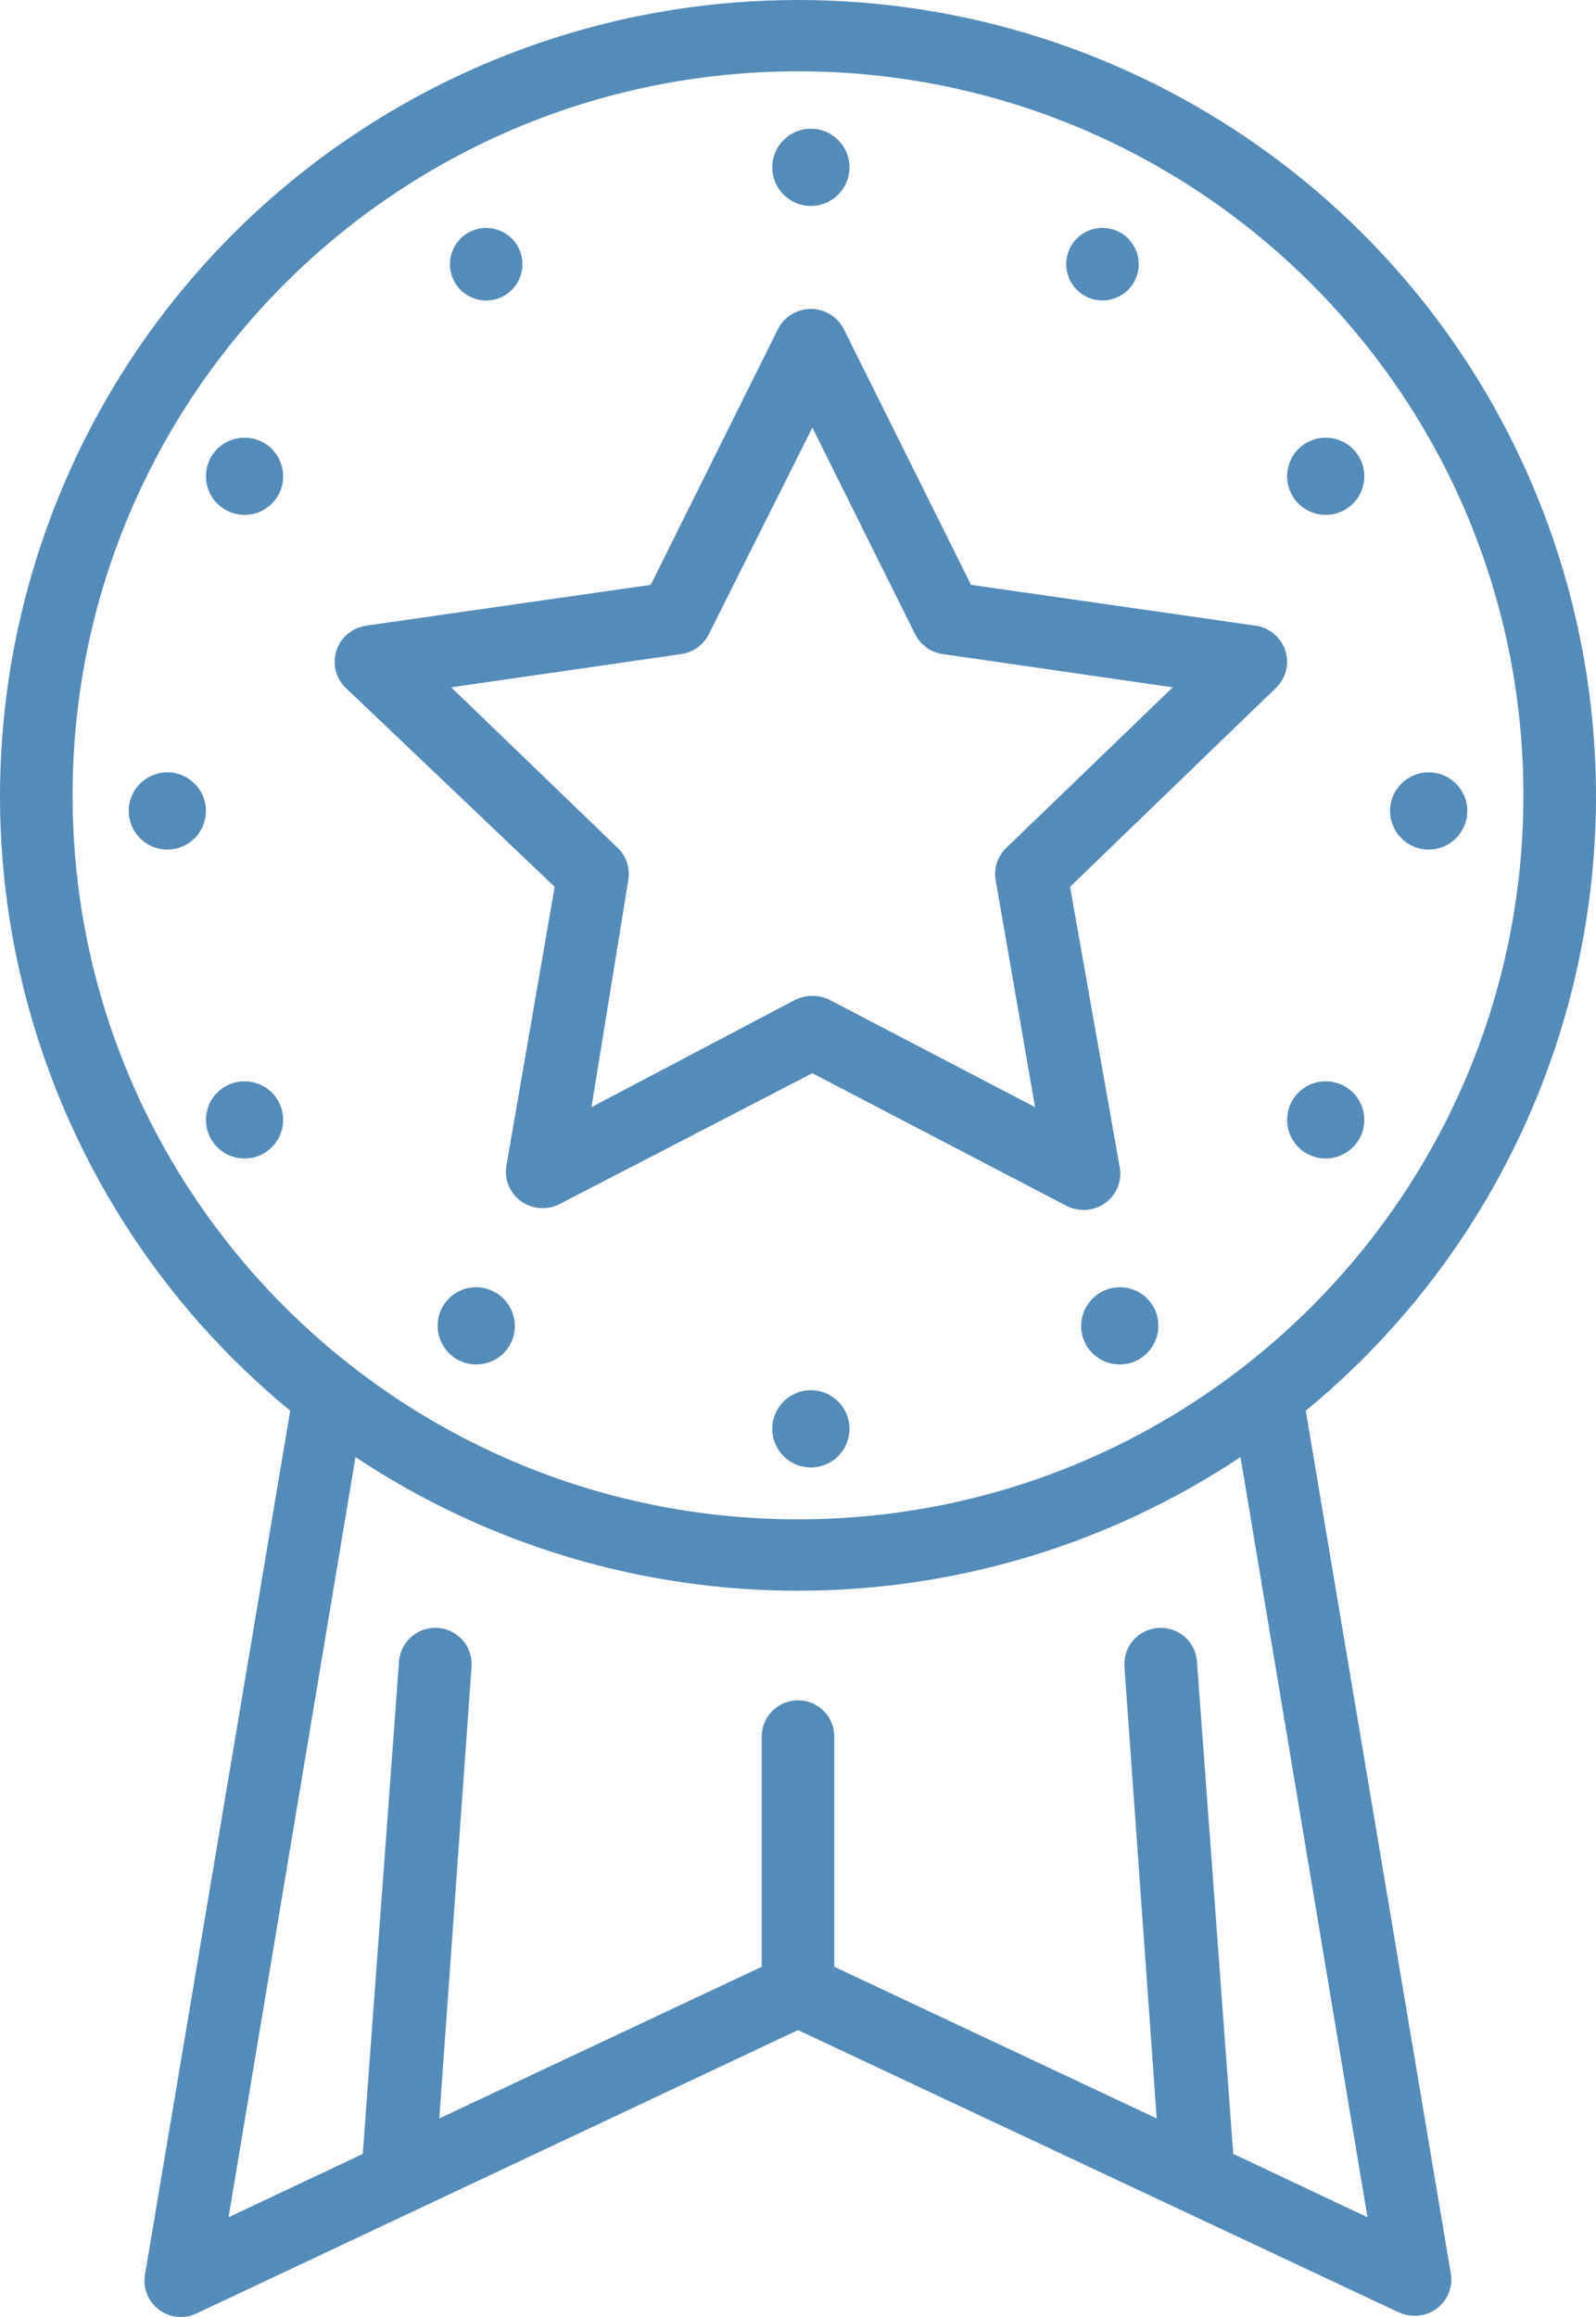<?xml version="1.0" encoding="UTF-8"?>
<svg width="62px" height="90px" viewBox="0 0 62 90" version="1.1" xmlns="http://www.w3.org/2000/svg" xmlns:xlink="http://www.w3.org/1999/xlink">
    <!-- Generator: Sketch 58 (84663) - https://sketch.com -->
    <title>noun_reward_2855824</title>
    <desc>Created with Sketch.</desc>
    <g id="Full-Color-Mockup" stroke="none" stroke-width="1" fill="none" fill-rule="evenodd">
        <g id="Desktop-Careers" transform="translate(-802, -1310)" fill="#548CB9" fill-rule="nonzero">
            <g id="Benefits" transform="translate(151, 701)">
                <g id="noun_reward_2855824" transform="translate(651, 609)">
                    <circle id="Oval" cx="31.5" cy="6.5" r="1.5"></circle>
                    <ellipse id="Oval" transform="translate(18.887, 10.263) rotate(-75) translate(-18.887, -10.263) " cx="18.887" cy="10.263" rx="1.41" ry="1.408"></ellipse>
                    <path d="M10.247,17.2 C9.529,16.787 8.612,17.035 8.2,17.753 C7.787,18.471 8.035,19.388 8.753,19.801 C9.217,20.068 9.789,20.066 10.253,19.798 C10.716,19.529 11.001,19.033 11,18.497 C10.999,17.961 10.712,17.467 10.247,17.2 Z" id="Path"></path>
                    <circle id="Oval" cx="6.5" cy="31.5" r="1.5"></circle>
                    <path d="M8.753,42.2 C8.288,42.467 8.001,42.961 8,43.497 C7.999,44.033 8.284,44.529 8.747,44.798 C9.211,45.066 9.783,45.068 10.247,44.801 C10.965,44.388 11.213,43.471 10.8,42.753 C10.388,42.035 9.471,41.787 8.753,42.2 L8.753,42.2 Z" id="Path"></path>
                    <path d="M19.251,50.206 C18.907,50.004 18.498,49.948 18.114,50.049 C17.729,50.151 17.4,50.401 17.2,50.746 C16.787,51.466 17.035,52.386 17.754,52.8 C18.473,53.214 19.391,52.965 19.805,52.245 C20.211,51.528 19.963,50.617 19.251,50.206 Z" id="Path"></path>
                    <circle id="Oval" cx="31.5" cy="55.5" r="1.5"></circle>
                    <path d="M42.749,50.206 C42.037,50.617 41.789,51.528 42.195,52.245 C42.609,52.965 43.527,53.214 44.246,52.8 C44.965,52.386 45.213,51.466 44.8,50.746 C44.6,50.401 44.271,50.151 43.886,50.049 C43.502,49.948 43.093,50.004 42.749,50.206 Z" id="Path"></path>
                    <path d="M50.753,44.8 C51.471,45.213 52.388,44.965 52.8,44.247 C53.213,43.529 52.965,42.612 52.247,42.2 C51.529,41.787 50.612,42.035 50.2,42.753 C49.787,43.471 50.035,44.388 50.753,44.8 Z" id="Path"></path>
                    <circle id="Oval" cx="55.5" cy="31.5" r="1.5"></circle>
                    <path d="M52.247,19.8 C52.965,19.388 53.213,18.471 52.8,17.753 C52.388,17.035 51.471,16.787 50.753,17.2 C50.035,17.612 49.787,18.529 50.2,19.247 C50.612,19.965 51.529,20.213 52.247,19.8 L52.247,19.8 Z" id="Path"></path>
                    <ellipse id="Oval" transform="translate(42.828, 10.261) rotate(-15) translate(-42.828, -10.261) " cx="42.828" cy="10.261" rx="1.408" ry="1.41"></ellipse>
                    <path d="M50.726,54.797 C60.815,46.491 64.595,32.759 60.173,20.476 C55.751,8.192 44.079,0 31,0 C17.921,0 6.249,8.192 1.827,20.476 C-2.595,32.759 1.185,46.491 11.274,54.797 L5.638,88.318 C5.532,88.854 5.746,89.402 6.187,89.725 C6.595,90.025 7.133,90.084 7.596,89.879 L31,78.855 L54.347,89.823 C54.539,89.905 54.745,89.948 54.953,89.95 C55.37,89.955 55.767,89.776 56.039,89.462 C56.31,89.147 56.429,88.728 56.362,88.318 L50.726,54.797 Z M2.82,30.893 C2.82,15.362 15.436,2.771 31,2.771 C46.564,2.771 59.18,15.362 59.18,30.893 C59.18,46.424 46.564,59.015 31,59.015 C15.436,59.015 2.82,46.424 2.82,30.893 L2.82,30.893 Z M47.908,83.664 L46.499,64.541 C46.474,64.168 46.301,63.82 46.018,63.575 C45.735,63.329 45.365,63.206 44.992,63.233 C44.617,63.259 44.269,63.432 44.023,63.714 C43.777,63.996 43.654,64.365 43.681,64.738 L44.935,82.286 L32.409,76.395 L32.409,67.452 C32.409,66.675 31.778,66.046 31,66.046 C30.222,66.046 29.591,66.675 29.591,67.452 L29.591,76.395 L17.065,82.286 L18.319,64.738 C18.373,63.961 17.787,63.288 17.008,63.233 C16.23,63.179 15.555,63.765 15.501,64.541 L14.092,83.664 L8.878,86.125 L13.81,56.597 C24.22,63.52 37.78,63.52 48.19,56.597 L53.122,86.125 L47.908,83.664 Z" id="Shape"></path>
                    <path d="M41.439,46.844 C41.908,47.082 42.47,47.046 42.903,46.75 C43.337,46.453 43.571,45.946 43.513,45.427 L41.568,34.447 L49.576,26.712 C49.962,26.334 50.098,25.772 49.928,25.262 C49.759,24.752 49.312,24.381 48.776,24.303 L37.721,22.717 L32.787,12.799 C32.548,12.31 32.048,12 31.5,12 C30.952,12 30.452,12.31 30.213,12.799 L25.279,22.717 L14.224,24.303 C13.688,24.381 13.241,24.752 13.072,25.262 C12.902,25.772 13.038,26.334 13.424,26.712 L21.547,34.447 L19.659,45.356 C19.601,45.875 19.835,46.383 20.268,46.679 C20.702,46.975 21.264,47.011 21.732,46.773 L31.557,41.687 L41.439,46.844 Z M22.977,43.005 L24.407,34.192 C24.488,33.73 24.333,33.258 23.992,32.931 L17.528,26.698 L26.452,25.408 C26.922,25.344 27.329,25.052 27.539,24.629 L31.557,16.61 L35.547,24.629 C35.756,25.052 36.164,25.344 36.634,25.408 L45.558,26.698 L39.094,32.931 C38.753,33.258 38.598,33.73 38.679,34.192 L40.209,43.005 L32.229,38.839 C31.806,38.632 31.309,38.632 30.885,38.839 L22.977,43.005 Z" id="Shape"></path>
                </g>
            </g>
        </g>
    </g>
</svg>